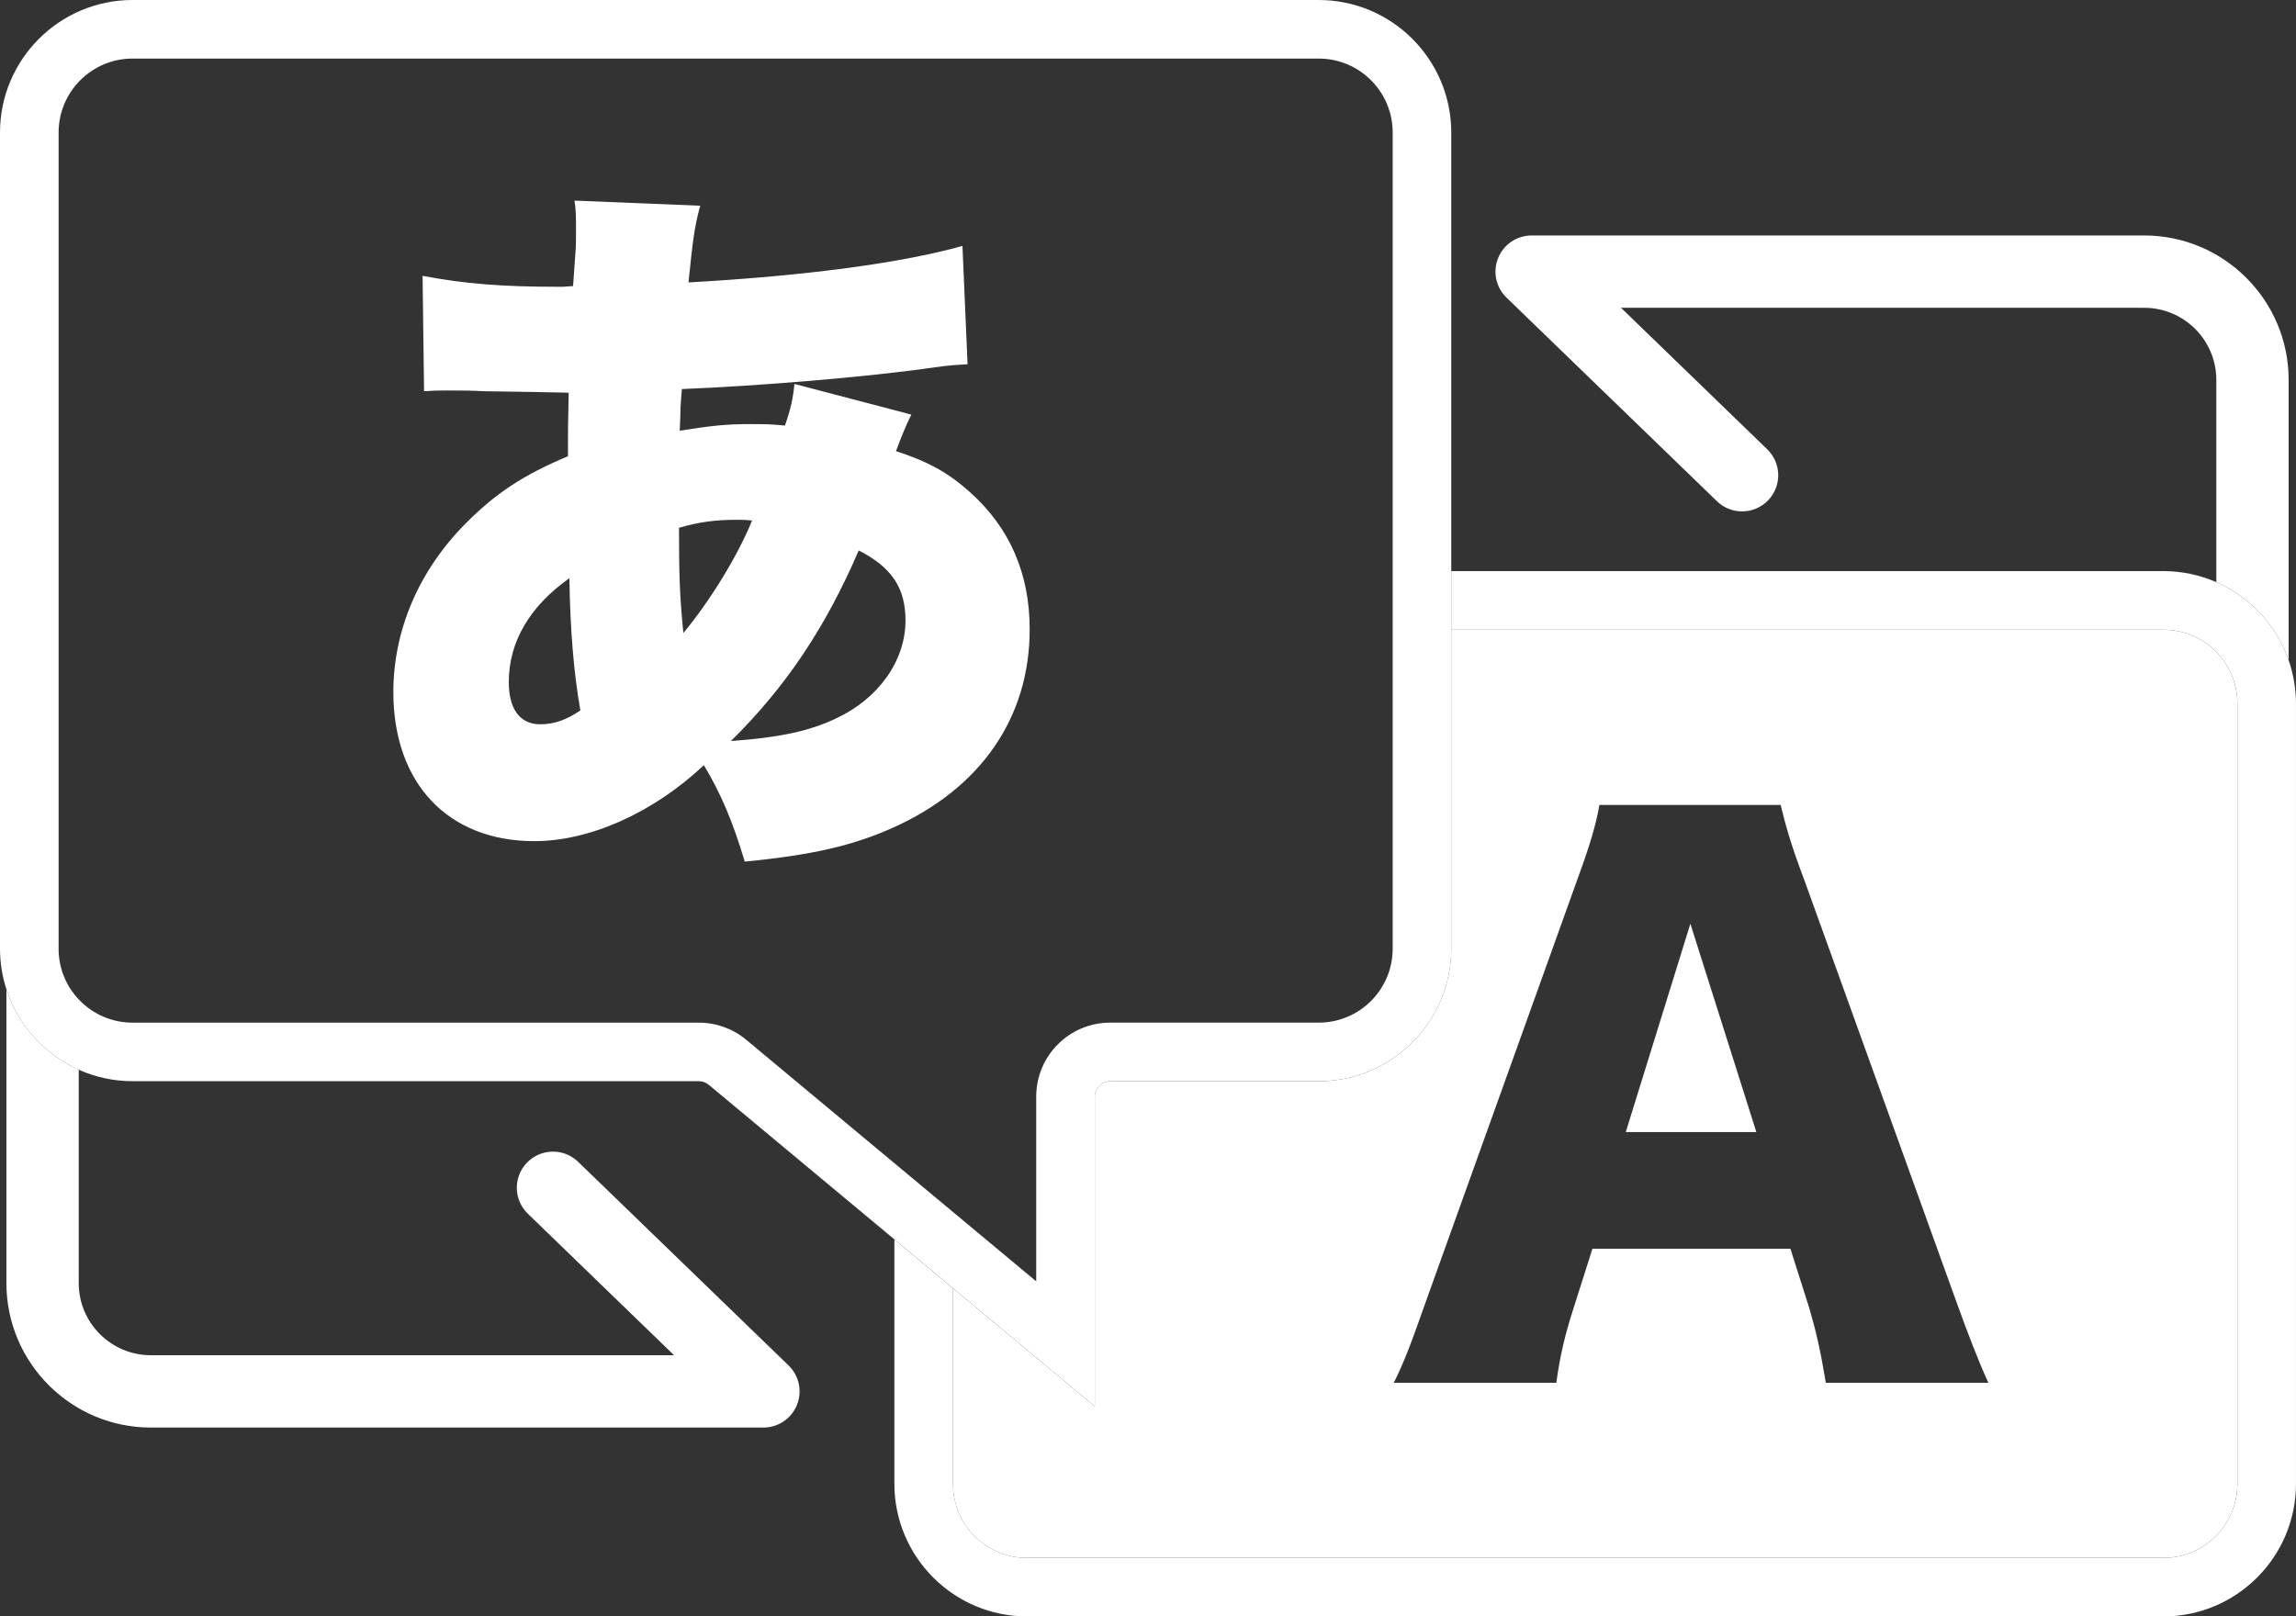 <?xml version="1.0" encoding="UTF-8"?>
<svg id="_レイヤー_2" data-name="レイヤー 2" xmlns="http://www.w3.org/2000/svg" viewBox="0 0 920.67 648.33">
  <rect x="0" y="0" width="920.67" height="648.33" fill="#333333" stroke="none"/>
  <defs>
    <style>
      .cls-1 {
        fill: #fff;
      }
    </style>
  </defs>
  <g id="_レイヤー_1-2" data-name="レイヤー 1">
    <g>
      <path class="cls-1" d="M917.72,264.78v-112.42c0-31.94-25.98-57.92-57.92-57.92h-245.63c-5.91,0-11.22,3.58-13.44,9.06-2.22,5.48-.89,11.75,3.36,15.86l84.38,81.67c5.76,5.57,14.94,5.42,20.5-.33,5.57-5.75,5.42-14.93-.33-20.5l-58.63-56.75h209.79c15.95,0,28.92,12.97,28.92,28.92v81.12c13.52,5.91,24.11,17.27,29,31.29Z"/>
      <path class="cls-1" d="M2.57,396.8v117.85c0,31.94,25.98,57.92,57.92,57.92h245.63c5.91,0,11.23-3.58,13.44-9.06,2.22-5.48.89-11.75-3.36-15.86l-84.38-81.67c-5.75-5.57-14.93-5.42-20.5.33-5.57,5.75-5.42,14.93.34,20.5l58.63,56.75H60.49c-15.95,0-28.92-12.97-28.92-28.92v-85.6c-13.69-6.11-24.34-17.85-29-32.26Z"/>
      <polygon class="cls-1" points="677.82 370.49 651.91 454.06 704.28 454.06 677.82 370.49"/>
      <path class="cls-1" d="M528.77,433.66h-83.6c-3.4,0-6.17,2.77-6.17,6.17v124.25l-38.54-32.11-18.33-15.27v78.47c0,16.38,13.28,29.67,29.67,29.67h455.7c16.38,0,29.67-13.28,29.67-29.67v-312.94c0-16.38-13.28-29.67-29.67-29.67h-285.57v127.94c0,29.32-23.85,53.16-53.16,53.16ZM641.33,322.86h72.7c1.95,8.08,3.9,15.32,9.47,30.08l60.45,167.69c5.29,14.76,9.75,26.18,13.37,33.98h-65.18c-2.23-13.37-3.9-20.61-6.68-30.08l-7.52-23.68h-79.39l-7.52,23.68c-3.62,11.14-5.57,19.78-6.96,30.08h-65.18c4.18-8.36,6.68-15.04,13.37-33.98l60.17-167.69c5.01-13.65,7.52-22.01,8.91-30.08Z"/>
      <path class="cls-1" d="M917.72,264.78c-4.89-14.02-15.48-25.39-29-31.29-6.5-2.84-13.67-4.43-21.21-4.43h-285.57v23.5h285.57c16.38,0,29.67,13.28,29.67,29.67v312.94c0,16.38-13.28,29.67-29.67,29.67h-455.7c-16.38,0-29.67-13.28-29.67-29.67v-78.47l-23.5-19.58v98.04c0,29.31,23.85,53.16,53.16,53.16h455.7c29.31,0,53.16-23.85,53.16-53.16v-312.94c0-6.11-1.05-11.98-2.95-17.44Z"/>
      <path class="cls-1" d="M382.14,516.7l18.33,15.27,38.54,32.11v-124.25c0-3.4,2.77-6.17,6.17-6.17h83.6c29.32,0,53.16-23.85,53.16-53.16V53.16c0-29.31-23.85-53.16-53.16-53.16H53.16C23.85,0,0,23.85,0,53.16v327.33c0,5.69.91,11.16,2.57,16.3,4.66,14.41,15.31,26.14,29,32.26,6.6,2.95,13.91,4.6,21.6,4.6h227.07c1.44,0,2.84.51,3.95,1.43l74.46,62.03,23.5,19.58ZM23.5,380.49V53.16c0-16.38,13.28-29.67,29.67-29.67h475.61c16.38,0,29.67,13.28,29.67,29.67v327.33c0,16.38-13.28,29.67-29.67,29.67h-83.6c-16.38,0-29.67,13.28-29.67,29.67v74.09l-116.28-96.88c-5.33-4.44-12.05-6.87-18.99-6.87H53.16c-16.38,0-29.67-13.28-29.67-29.67Z"/>
      <path class="cls-1" d="M298.65,345.57c27.24-2.64,43.35-6.44,59.17-13.48,35.45-15.82,55.07-44.23,55.07-79.68,0-22.26-7.91-40.72-24.02-55.07-8.79-7.91-16.99-12.3-29.59-16.4,2.05-5.57,4.1-10.55,6.15-14.65l-46.87-12.3c-.59,5.86-1.46,9.96-3.81,16.7-5.86-.59-8.2-.59-13.77-.59-9.96,0-15.23.59-28.42,2.64.29-6.15.29-7.03.29-8.79q.29-4.98.59-7.91c29.29-1.17,73.82-4.69,101.94-8.79,6.74-.88,7.91-.88,12.6-1.17l-2.05-47.46c-23.73,6.74-62.4,12.01-109.85,14.65,1.76-17.28,2.34-21.97,4.69-30.76l-50.39-2.05c.59,4.1.59,6.44.59,12.3,0,3.22,0,6.44-.29,9.37q-.59,8.79-.88,12.6l-4.1.29h-1.76c-22.56,0-37.5-1.17-54.49-4.39l.59,46.28c4.1-.29,5.27-.29,9.37-.29,5.27,0,9.96,0,14.35.29q21.68.29,34.27.59c-.29,12.6-.29,15.53-.29,25.49-18.16,7.62-29,14.94-40.72,26.66-19.04,19.04-29.29,43.06-29.29,67.96,0,36.62,21.97,59.76,56.54,59.76,22.26,0,47.75-11.42,67.96-30.47,6.74,11.13,11.72,22.85,16.4,38.67ZM344.34,220.78c13.18,6.74,18.75,14.94,18.75,28.12,0,16.11-10.84,31.34-27.83,39.25-11.13,5.27-22.85,7.62-42.18,9.08,21.68-21.38,37.79-45.11,51.26-76.46ZM216.62,290.5c-8.2,0-12.6-6.15-12.6-16.99,0-16.11,8.5-30.47,24.31-41.6.29,20.8,1.76,38.08,4.39,53.02-5.57,3.81-10.55,5.57-16.11,5.57ZM272.28,211.7c7.91-2.34,14.65-3.22,23.14-3.22,2.64,0,3.52,0,6.15.29-5.57,13.77-16.4,31.64-27.54,45.11-1.46-14.65-1.76-23.14-1.76-42.18Z"/>
    </g>
  </g>
</svg>